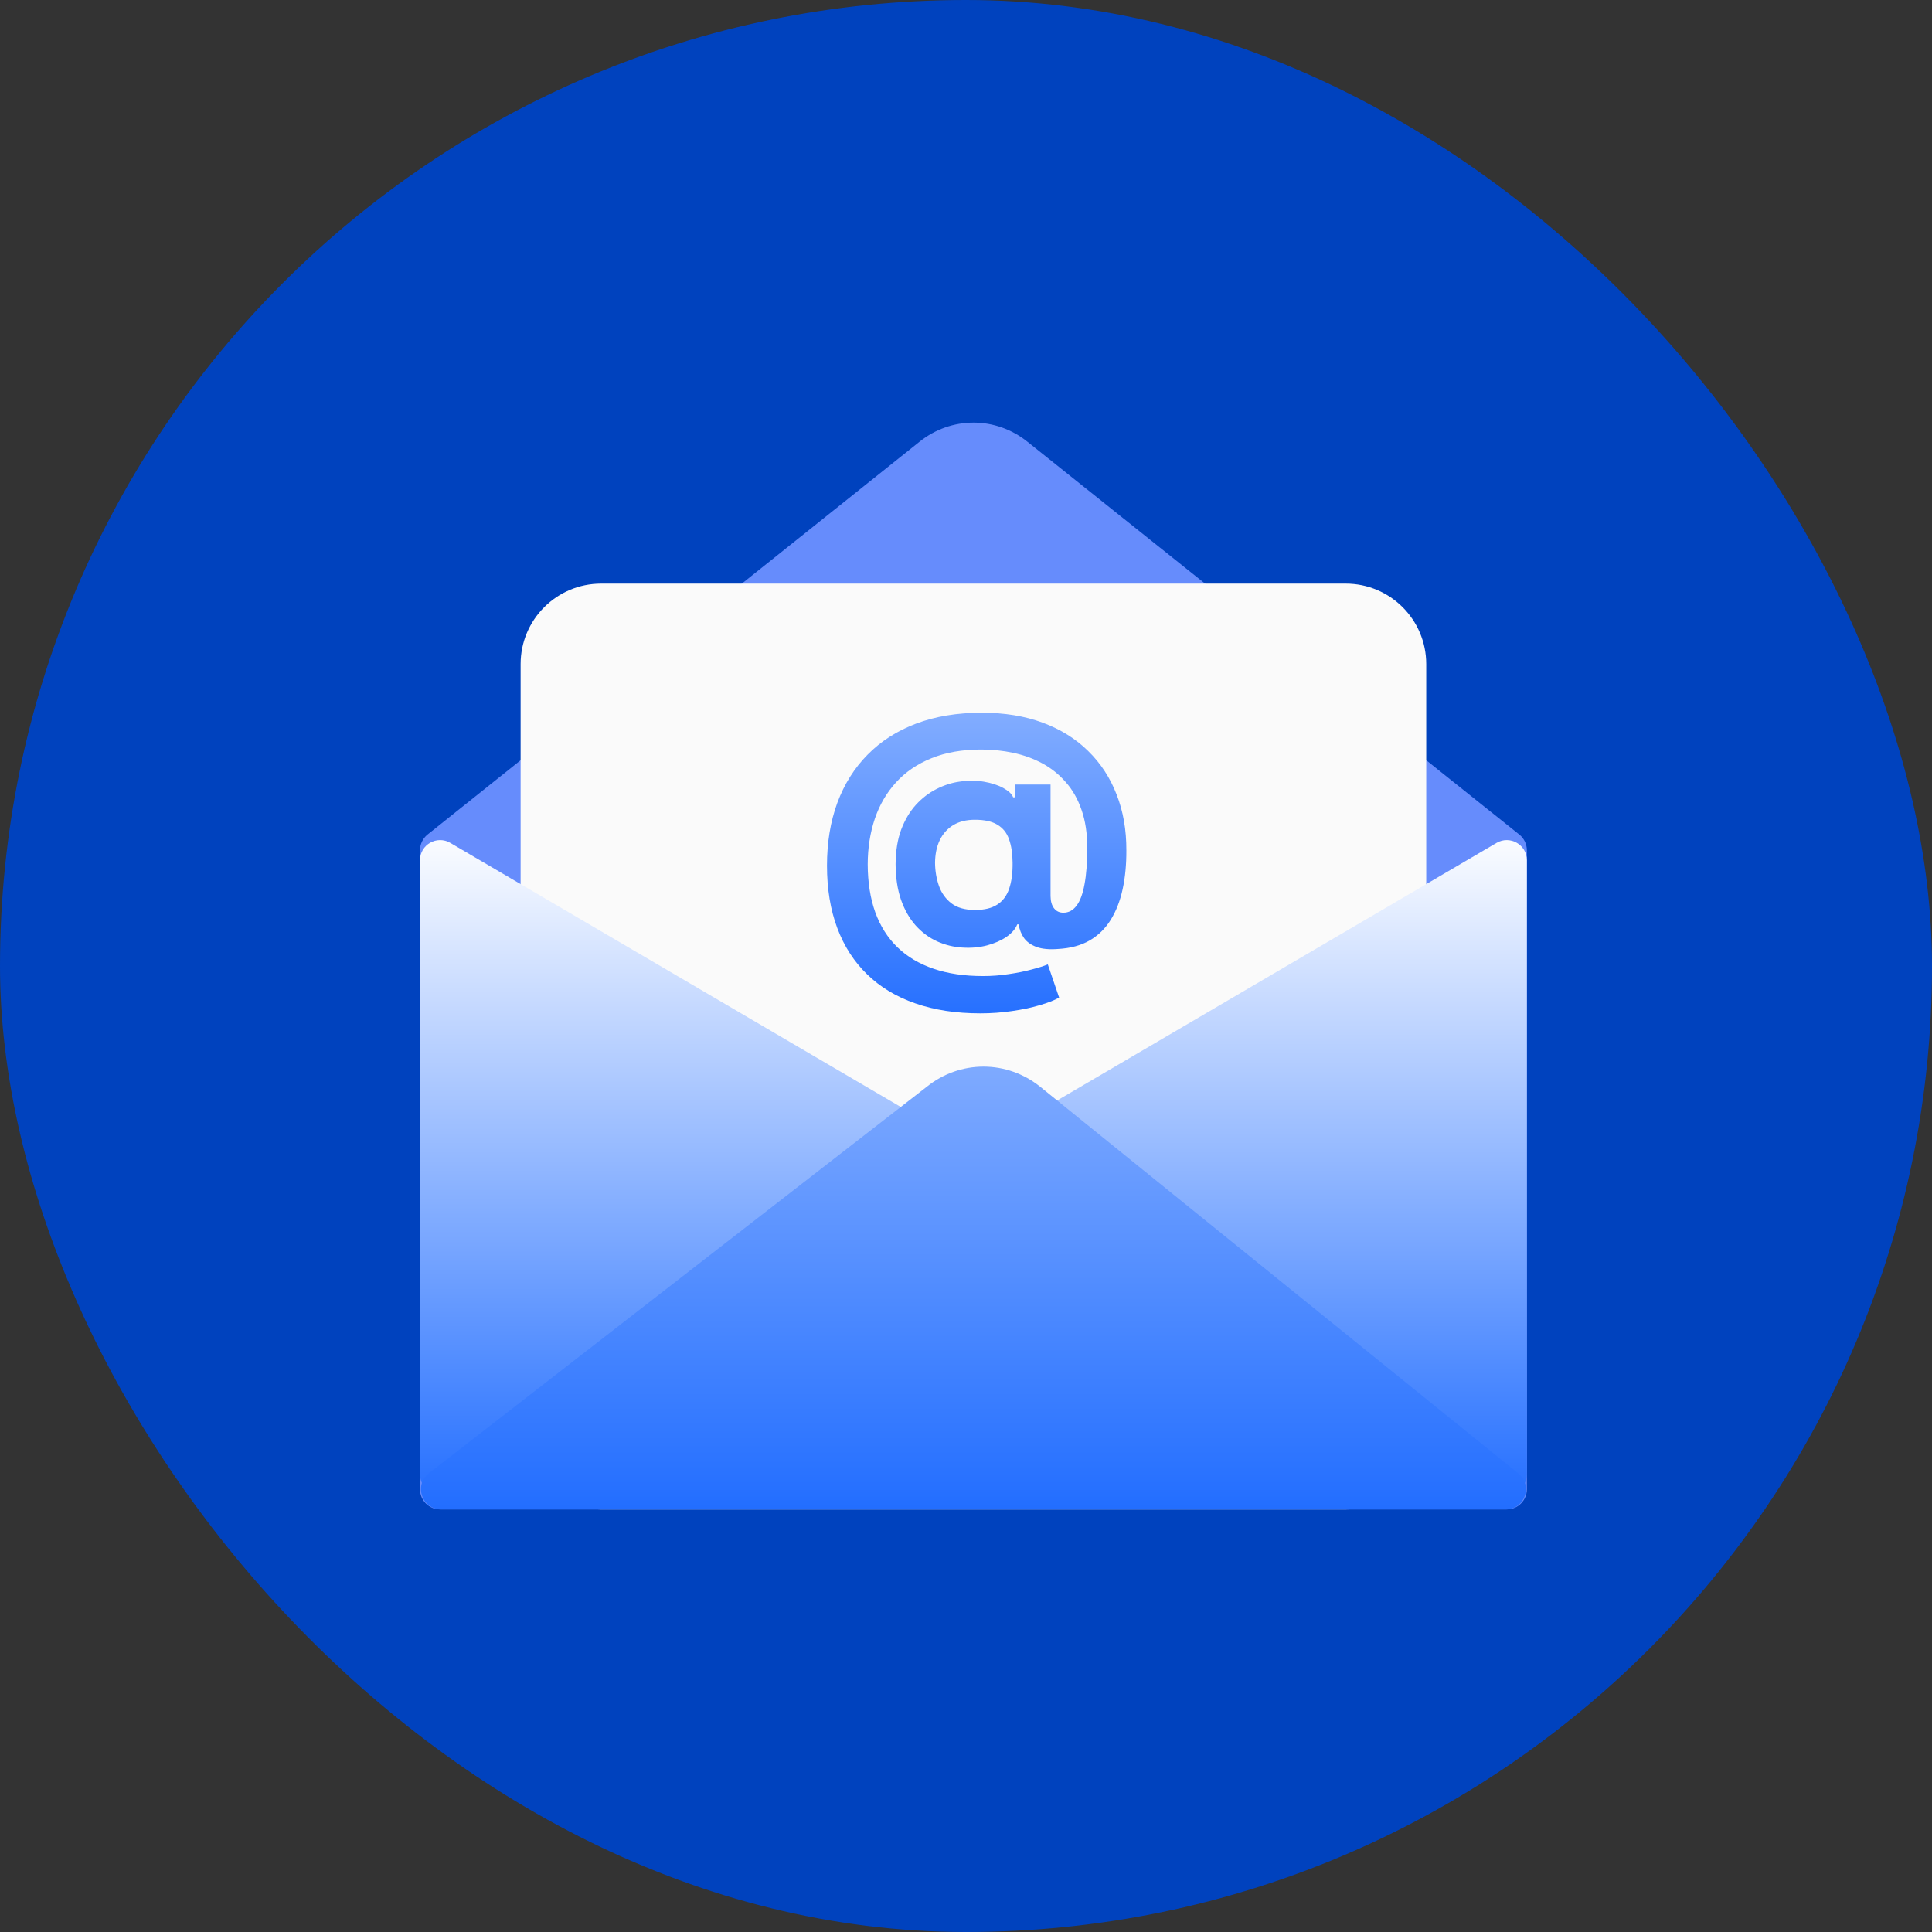 <svg width="96" height="96" viewBox="0 0 96 96" fill="none" xmlns="http://www.w3.org/2000/svg">
<rect x="0" y="0" width="96" height="96" fill="#333333" stroke="none"/>
<rect width="96" height="96" rx="48" fill="#0042BE"/>
<path d="M20.869 42.251C20.869 41.947 21.008 41.659 21.245 41.469L45.703 21.94C46.466 21.331 47.405 21 48.371 21C49.337 21 50.275 21.331 51.039 21.94L75.493 41.469C75.731 41.659 75.869 41.947 75.869 42.251V74C75.869 74.552 75.421 75 74.869 75H21.869C21.317 75 20.869 74.552 20.869 74V42.251Z" fill="#668CFC"/>
<path d="M66.869 29H29.869C27.66 29 25.869 30.791 25.869 33V71C25.869 73.209 27.66 75 29.869 75H66.869C69.078 75 70.869 73.209 70.869 71V33C70.869 30.791 69.078 29 66.869 29Z" fill="#FAFAFA"/>
<path d="M48.712 50.352C47.504 50.352 46.428 50.188 45.485 49.858C44.542 49.532 43.744 49.053 43.093 48.42C42.441 47.792 41.945 47.023 41.604 46.114C41.263 45.205 41.093 44.17 41.093 43.011C41.093 41.867 41.263 40.83 41.604 39.898C41.949 38.966 42.451 38.167 43.11 37.5C43.769 36.83 44.574 36.314 45.525 35.955C46.479 35.595 47.566 35.415 48.786 35.415C49.915 35.415 50.922 35.58 51.809 35.909C52.699 36.239 53.453 36.708 54.07 37.318C54.691 37.924 55.163 38.646 55.485 39.483C55.811 40.316 55.972 41.239 55.968 42.25C55.972 42.947 55.911 43.587 55.786 44.17C55.661 44.754 55.464 45.263 55.195 45.699C54.93 46.131 54.581 46.474 54.15 46.727C53.718 46.977 53.195 47.119 52.581 47.153C52.142 47.188 51.786 47.155 51.513 47.057C51.241 46.958 51.032 46.812 50.888 46.619C50.748 46.422 50.657 46.193 50.616 45.932H50.547C50.456 46.159 50.279 46.365 50.013 46.551C49.748 46.733 49.424 46.875 49.042 46.977C48.663 47.076 48.26 47.112 47.831 47.085C47.385 47.059 46.96 46.955 46.559 46.773C46.161 46.591 45.807 46.328 45.496 45.983C45.19 45.638 44.947 45.212 44.769 44.705C44.595 44.197 44.506 43.61 44.502 42.943C44.506 42.284 44.599 41.71 44.78 41.222C44.966 40.733 45.21 40.322 45.513 39.989C45.82 39.655 46.161 39.394 46.536 39.205C46.911 39.015 47.288 38.894 47.667 38.841C48.095 38.776 48.5 38.776 48.883 38.841C49.265 38.905 49.587 39.01 49.849 39.153C50.114 39.297 50.279 39.453 50.343 39.619H50.422V38.983H52.201V44.528C52.205 44.79 52.263 44.992 52.377 45.136C52.491 45.28 52.644 45.352 52.837 45.352C53.099 45.352 53.316 45.237 53.491 45.006C53.669 44.775 53.801 44.42 53.888 43.943C53.979 43.466 54.025 42.858 54.025 42.119C54.025 41.407 53.93 40.782 53.741 40.244C53.555 39.703 53.294 39.242 52.956 38.864C52.623 38.481 52.235 38.17 51.792 37.932C51.349 37.693 50.867 37.519 50.349 37.409C49.833 37.299 49.303 37.244 48.758 37.244C47.815 37.244 46.991 37.388 46.286 37.676C45.581 37.96 44.994 38.36 44.525 38.875C44.055 39.39 43.703 39.994 43.468 40.688C43.237 41.377 43.119 42.129 43.116 42.943C43.119 43.841 43.244 44.636 43.491 45.33C43.741 46.019 44.108 46.599 44.593 47.068C45.078 47.538 45.676 47.894 46.388 48.136C47.1 48.379 47.919 48.5 48.843 48.5C49.279 48.5 49.705 48.468 50.121 48.403C50.538 48.343 50.915 48.267 51.252 48.176C51.589 48.089 51.86 48.004 52.065 47.92L52.627 49.568C52.388 49.705 52.065 49.831 51.655 49.949C51.25 50.07 50.792 50.167 50.28 50.239C49.773 50.314 49.25 50.352 48.712 50.352ZM48.451 45.216C48.913 45.216 49.28 45.127 49.553 44.949C49.83 44.771 50.027 44.508 50.144 44.159C50.265 43.807 50.322 43.373 50.315 42.858C50.311 42.403 50.252 42.019 50.138 41.705C50.029 41.386 49.837 41.146 49.565 40.983C49.295 40.816 48.92 40.733 48.44 40.733C48.019 40.733 47.661 40.822 47.366 41C47.074 41.178 46.85 41.428 46.695 41.75C46.544 42.068 46.466 42.443 46.462 42.875C46.466 43.276 46.53 43.657 46.655 44.017C46.78 44.373 46.987 44.663 47.275 44.886C47.563 45.106 47.955 45.216 48.451 45.216Z" fill="url(#paint0_linear_6599_27441)"/>
<path d="M48.398 58.863C49.056 58.476 49.056 57.524 48.398 57.137L22.375 41.883C21.708 41.492 20.869 41.973 20.869 42.745V73.255C20.869 74.027 21.708 74.508 22.375 74.117L48.398 58.863Z" fill="url(#paint1_linear_6599_27441)"/>
<path d="M48.341 58.863C47.682 58.476 47.682 57.524 48.341 57.137L74.363 41.883C75.03 41.492 75.869 41.973 75.869 42.745V73.255C75.869 74.027 75.03 74.508 74.363 74.117L48.341 58.863Z" fill="url(#paint2_linear_6599_27441)"/>
<path d="M46.058 53.995L21.306 73.21C20.553 73.794 20.966 75 21.919 75H74.823C75.766 75 76.185 73.815 75.452 73.222L51.681 53.995C50.876 53.35 49.887 53 48.869 53C47.852 53 46.862 53.35 46.058 53.995Z" fill="url(#paint3_linear_6599_27441)"/>
<defs>
<linearGradient id="paint0_linear_6599_27441" x1="48.369" y1="50.946" x2="48.369" y2="15" gradientUnits="userSpaceOnUse">
<stop stop-color="#236EFF"/>
<stop offset="1" stop-color="white"/>
</linearGradient>
<linearGradient id="paint1_linear_6599_27441" x1="35.369" y1="74.903" x2="35.369" y2="41.008" gradientUnits="userSpaceOnUse">
<stop stop-color="#236EFF"/>
<stop offset="1" stop-color="white"/>
</linearGradient>
<linearGradient id="paint2_linear_6599_27441" x1="61.369" y1="74.903" x2="61.369" y2="41.008" gradientUnits="userSpaceOnUse">
<stop stop-color="#236EFF"/>
<stop offset="1" stop-color="white"/>
</linearGradient>
<linearGradient id="paint3_linear_6599_27441" x1="48.325" y1="74.938" x2="48.325" y2="22" gradientUnits="userSpaceOnUse">
<stop stop-color="#236EFF"/>
<stop offset="1" stop-color="white"/>
</linearGradient>
</defs>
</svg>
